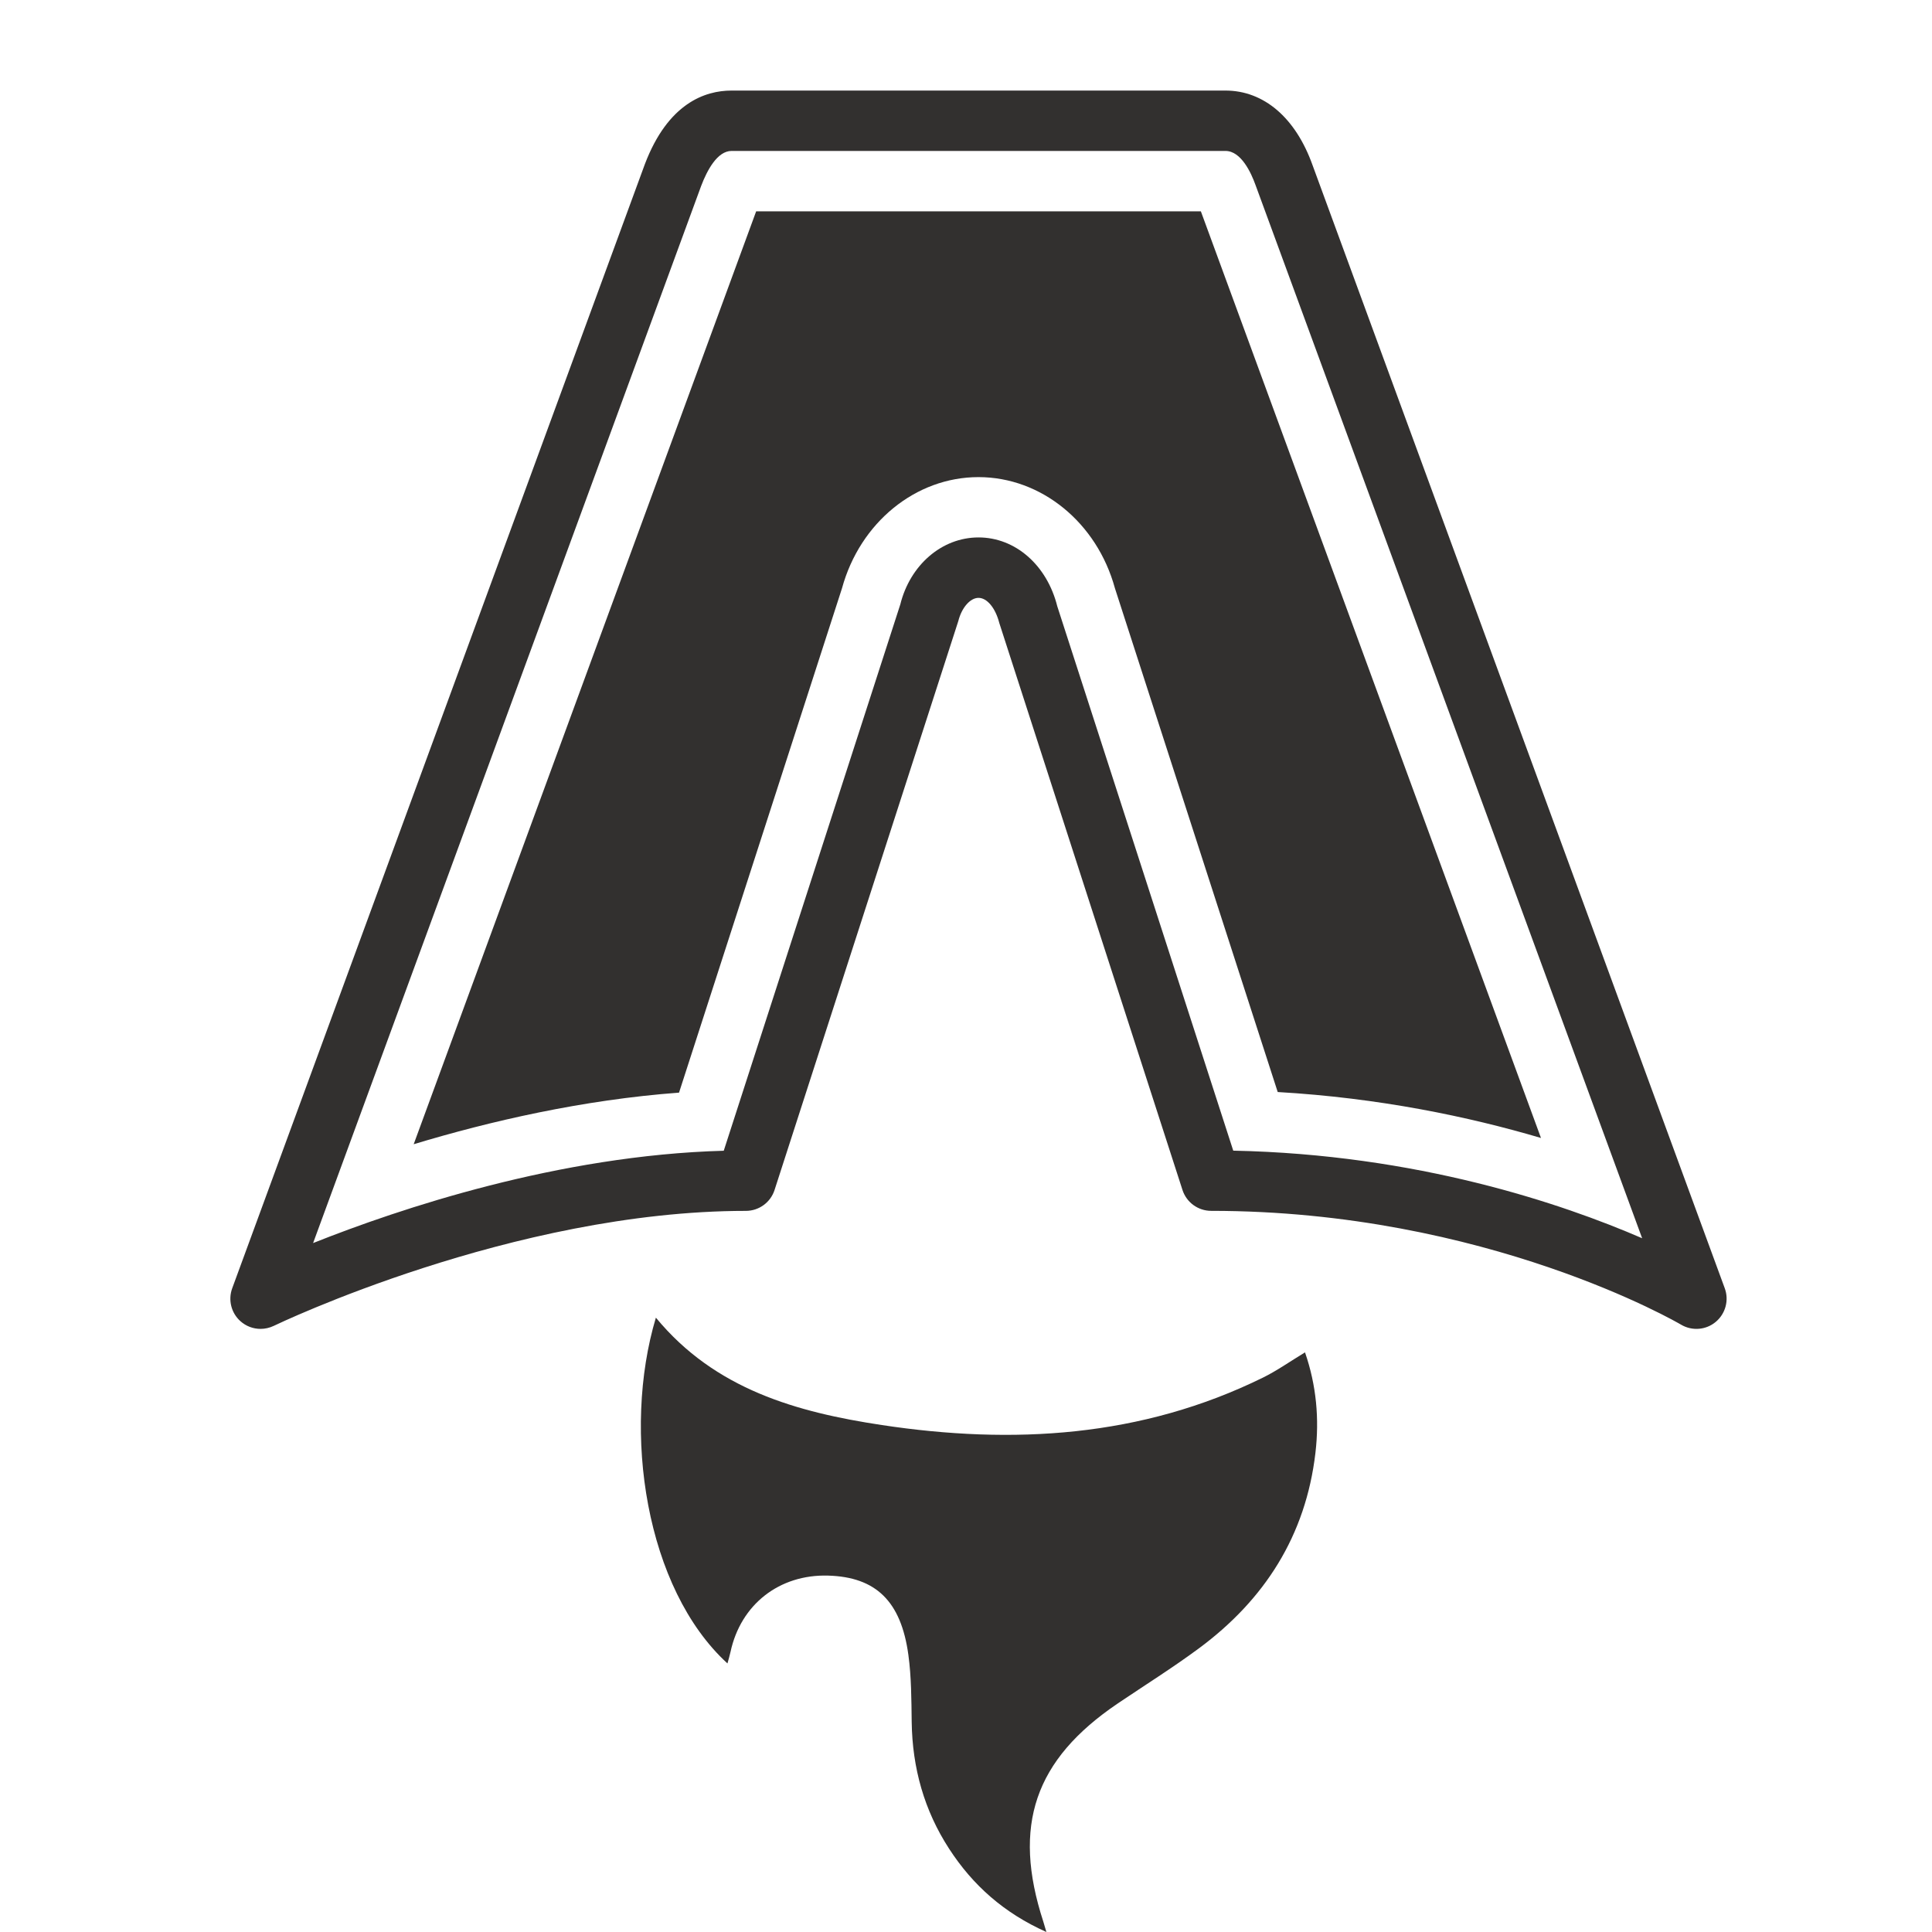 <svg xmlns="http://www.w3.org/2000/svg" x="0px" y="0px" width="100" height="100" viewBox="0,0,256,256">
<defs><linearGradient x1="32.414" y1="44.02" x2="32.414" y2="3" gradientUnits="userSpaceOnUse" id="color-1_kXuRhjMIeKhk_gr1"><stop offset="0" stop-color="#32302f"></stop><stop offset="1" stop-color="#32302f"></stop></linearGradient><linearGradient x1="32.376" y1="64" x2="32.376" y2="7" gradientUnits="userSpaceOnUse" id="color-2_kXuRhjMIeKhk_gr2"><stop offset="0" stop-color="#32302f"></stop><stop offset="1" stop-color="#32302f"></stop></linearGradient></defs><g fill="none" fill-rule="nonzero" stroke="none" stroke-width="1" stroke-linecap="butt" stroke-linejoin="miter" stroke-miterlimit="10" stroke-dasharray="" stroke-dashoffset="0" font-family="none" font-weight="none" font-size="none" text-anchor="none" style="mix-blend-mode: normal"><g transform="scale(4,4)"><path d="M8.631,44.021c-0.242,0 -0.482,-0.088 -0.67,-0.258c-0.303,-0.273 -0.409,-0.703 -0.269,-1.086c6.221,-16.95 13.643,-37.17 13.671,-37.242c0.765,-2.01 1.985,-2.435 2.871,-2.435h16.36c1.273,0 2.324,0.9 2.885,2.469c0.099,0.273 13.656,37.207 13.656,37.207c0.146,0.397 0.025,0.843 -0.3,1.114c-0.324,0.271 -0.786,0.307 -1.15,0.09c-0.063,-0.038 -6.445,-3.769 -15.563,-3.769c-0.434,0 -0.818,-0.28 -0.951,-0.692l-6.068,-18.781c-0.131,-0.51 -0.412,-0.833 -0.688,-0.833c-0.276,0 -0.558,0.323 -0.67,0.769l-6.087,18.846c-0.133,0.413 -0.518,0.692 -0.951,0.692c-7.715,0 -15.56,3.771 -15.638,3.809c-0.139,0.066 -0.29,0.1 -0.438,0.1zM24.234,5c-0.468,0 -0.807,0.631 -1.008,1.161c-0.113,0.303 -9.943,27.086 -12.854,35.017c2.856,-1.137 8.137,-2.909 13.603,-3.058l5.849,-18.099c0.323,-1.301 1.372,-2.218 2.591,-2.218c1.219,0 2.268,0.917 2.609,2.282l5.829,18.032c6.083,0.123 10.881,1.748 13.545,2.901c-3.887,-10.585 -12.78,-34.811 -12.804,-34.88c-0.151,-0.423 -0.483,-1.138 -0.999,-1.138z" fill="url(#color-1_kXuRhjMIeKhk_gr1)"></path><path d="M25.049,7h14.731c0.305,0.832 1.979,5.397 11.267,30.697c-2.399,-0.708 -5.356,-1.327 -8.721,-1.522l-5.393,-16.69c-0.595,-2.173 -2.438,-3.68 -4.52,-3.68c-2.082,0 -3.925,1.507 -4.52,3.68l-5.399,16.71c-3.193,0.237 -6.26,0.945 -8.79,1.709c3.687,-10.043 10.655,-29.03 11.345,-30.904zM24.098,55.103c0.038,-0.14 0.075,-0.26 0.101,-0.381c0.339,-1.575 1.619,-2.575 3.236,-2.528c1.576,0.046 2.413,0.844 2.656,2.626c0.1,0.731 0.1,1.479 0.11,2.221c0.021,1.524 0.414,2.932 1.242,4.205c0.783,1.206 1.812,2.124 3.22,2.754c-0.056,-0.189 -0.078,-0.266 -0.102,-0.344c-1.036,-3.178 -0.29,-5.363 2.467,-7.227c0.897,-0.606 1.817,-1.181 2.686,-1.824c2.173,-1.608 3.539,-3.728 3.861,-6.474c0.132,-1.127 0.034,-2.235 -0.345,-3.332c-0.504,0.306 -0.93,0.608 -1.391,0.835c-4.03,1.983 -8.291,2.228 -12.63,1.572c-2.81,-0.425 -5.523,-1.179 -7.482,-3.557c-1.129,3.772 -0.338,8.978 2.373,11.456z" fill="url(#color-2_kXuRhjMIeKhk_gr2)"></path></g></g>
</svg>